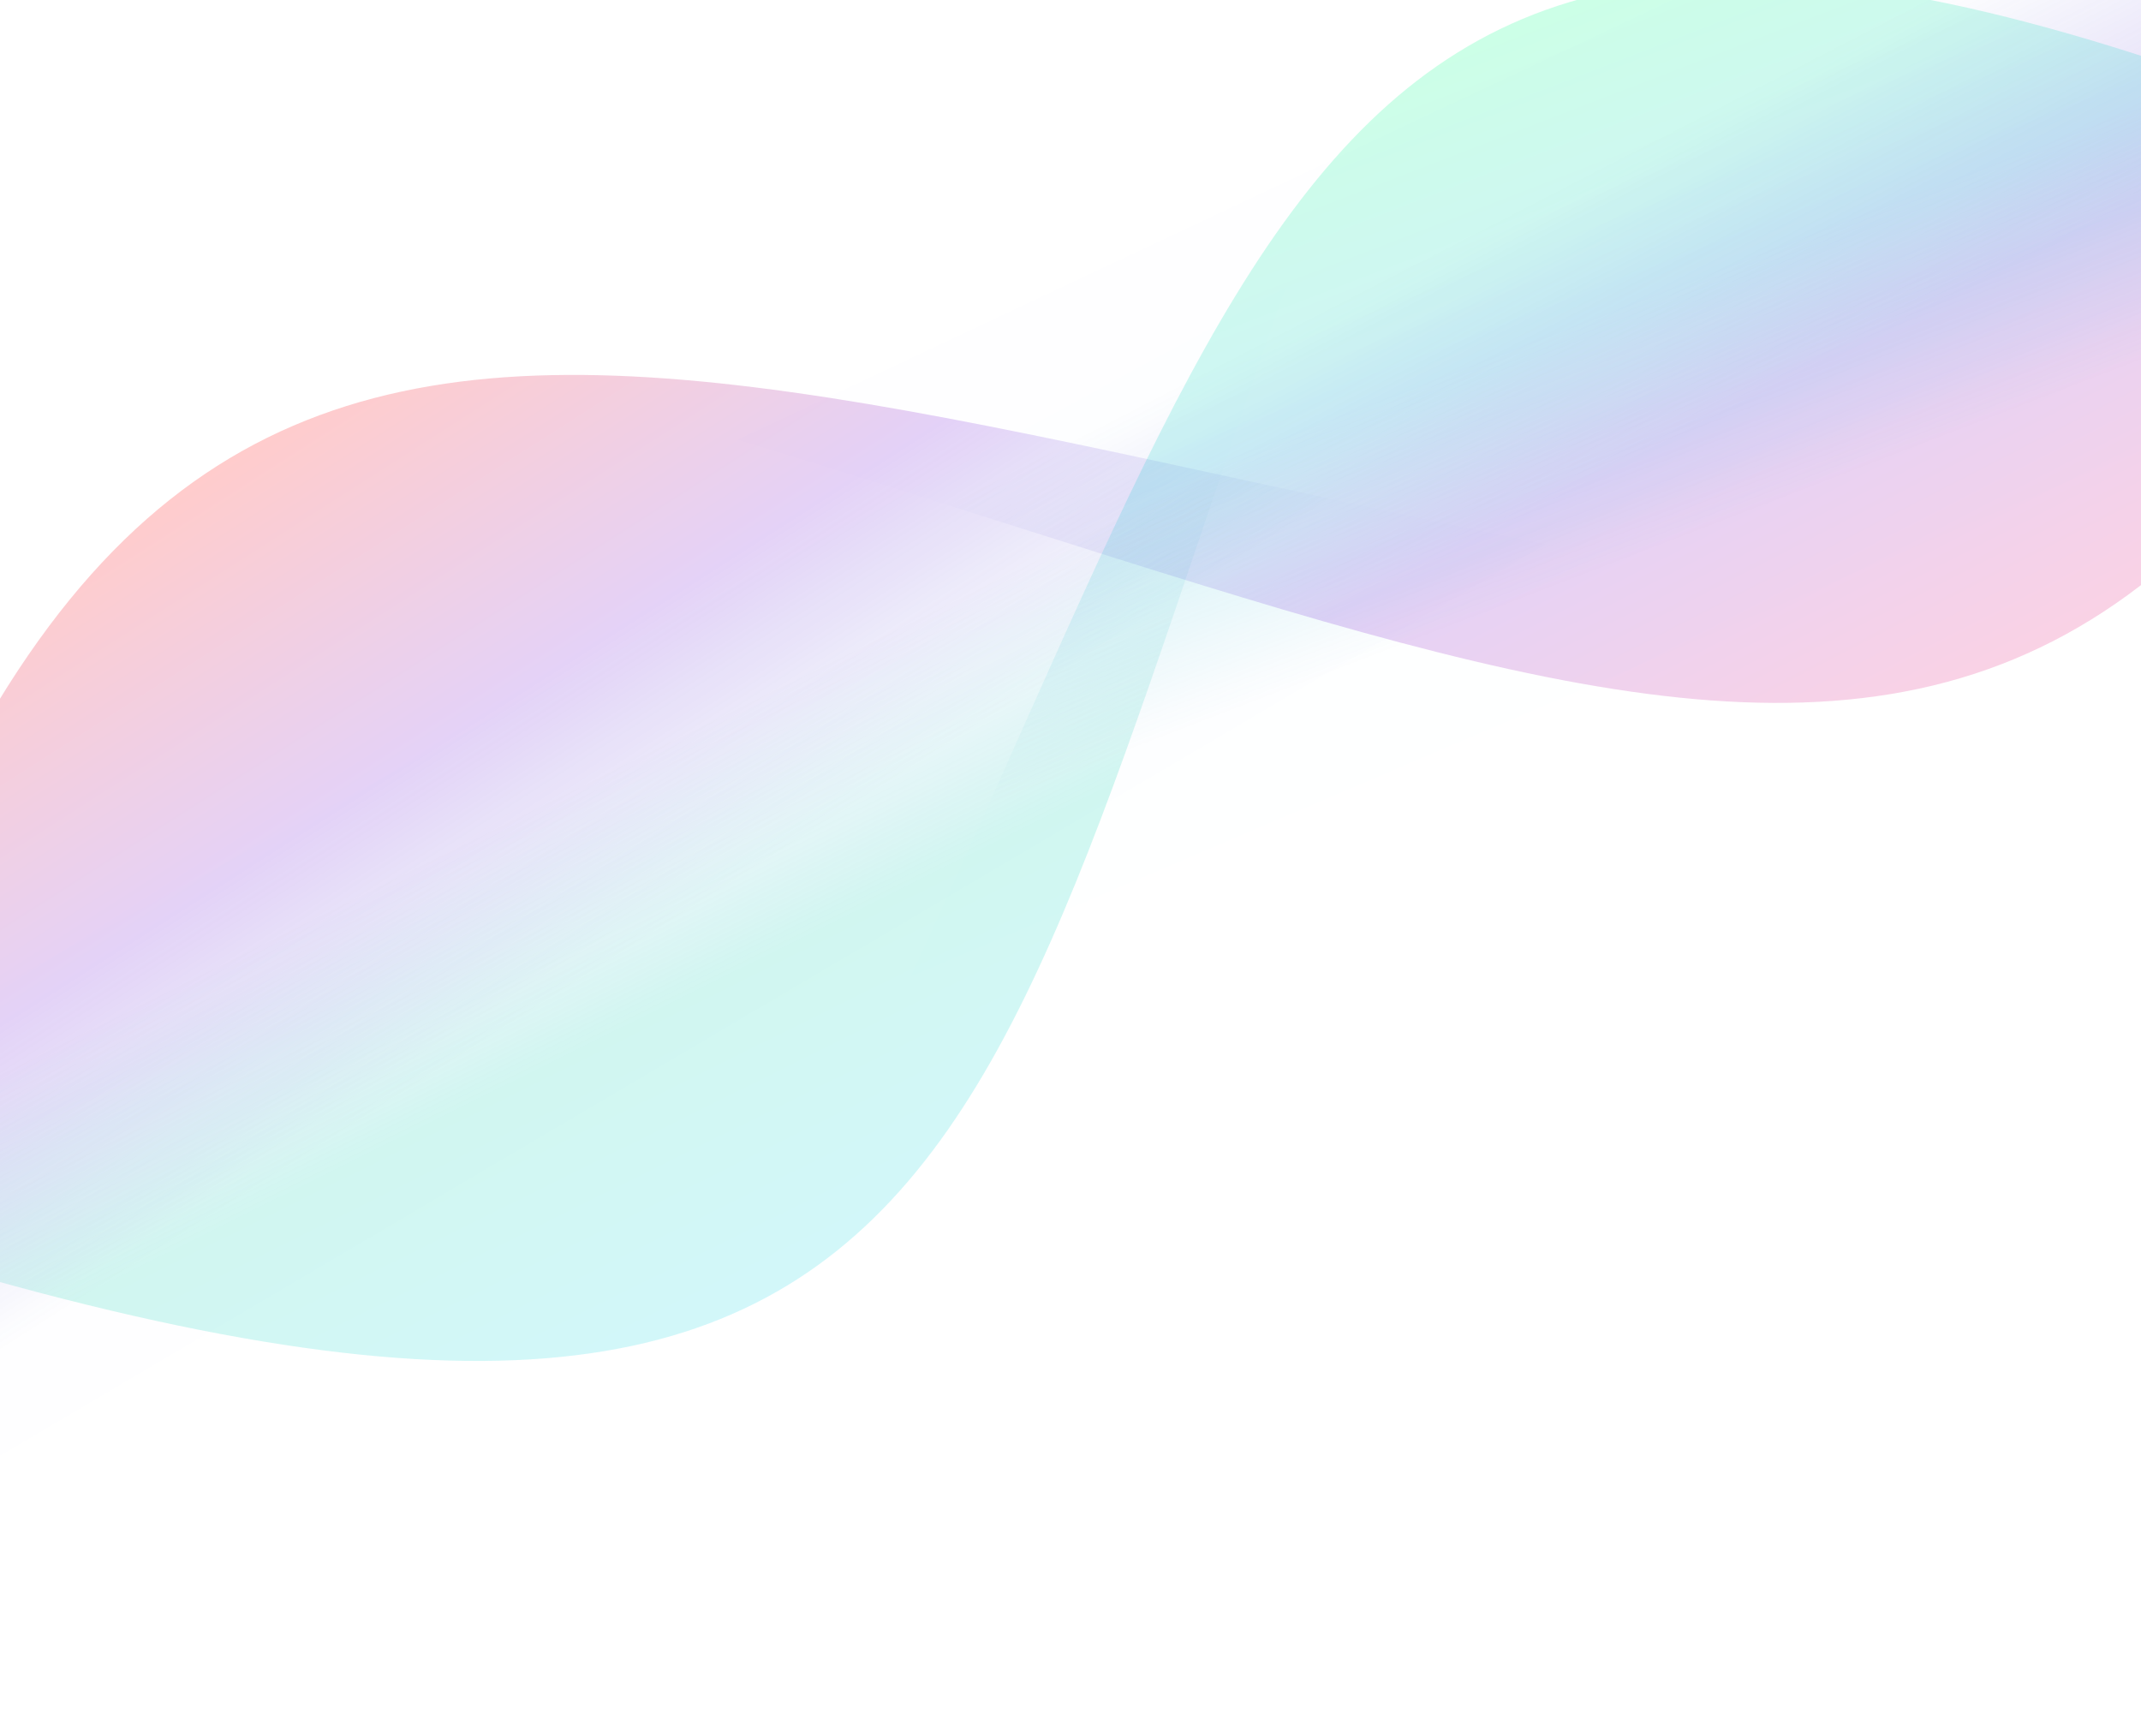 <svg width="1280" height="1038" viewBox="0 0 1280 1038" fill="none" xmlns="http://www.w3.org/2000/svg">
<g clip-path="url(#clip0_873_520)">
<path opacity="0.2" d="M-184.535 979.015C7.593 37.985 254.982 189.284 924.024 325.395L-184.535 979.015Z" fill="url(#paint0_linear_873_520)"/>
<path opacity="0.2" d="M1605.44 -285C1326.8 634.135 1094.52 460.528 441 262.908L1605.44 -285Z" fill="url(#paint1_linear_873_520)"/>
<path opacity="0.2" d="M1564 147.67C812.605 -199.129 791.413 49.838 544.512 583.808L1564 147.67Z" fill="url(#paint2_linear_873_520)"/>
<path opacity="0.2" d="M-206 700.878C574.339 976.44 572.333 726.581 768.608 172L-206 700.878Z" fill="url(#paint3_linear_873_520)"/>
</g>
<defs>
<linearGradient id="paint0_linear_873_520" x1="175.5" y1="250" x2="411" y2="618" gradientUnits="userSpaceOnUse">
<stop stop-color="#FF0000"/>
<stop offset="0.482" stop-color="#7A1DD7"/>
<stop offset="0.86" stop-color="#1A2CC5" stop-opacity="0.02"/>
</linearGradient>
<linearGradient id="paint1_linear_873_520" x1="1179.3" y1="407.452" x2="978.968" y2="19.182" gradientUnits="userSpaceOnUse">
<stop stop-color="#E41E7D"/>
<stop offset="0.482" stop-color="#7A1DD7"/>
<stop offset="0.86" stop-color="#1A2CC5" stop-opacity="0.02"/>
</linearGradient>
<linearGradient id="paint2_linear_873_520" x1="874.126" y1="25.636" x2="1009.46" y2="376.928" gradientUnits="userSpaceOnUse">
<stop stop-color="#00FF85"/>
<stop offset="0.482" stop-color="#1DCBD7"/>
<stop offset="0.86" stop-color="#1AA6C5" stop-opacity="0.02"/>
</linearGradient>
<linearGradient id="paint3_linear_873_520" x1="492.223" y1="758.355" x2="324.873" y2="421.14" gradientUnits="userSpaceOnUse">
<stop stop-color="#1ED8E4"/>
<stop offset="0.482" stop-color="#1DD7B5"/>
<stop offset="0.86" stop-color="#1A92C5" stop-opacity="0.02"/>
</linearGradient>
<clipPath id="clip0_873_520">
<rect width="2204.44" height="1322.07" fill="white" transform="matrix(-1 0 0 1 1794.44 -285)"/>
</clipPath>
</defs>
</svg>
